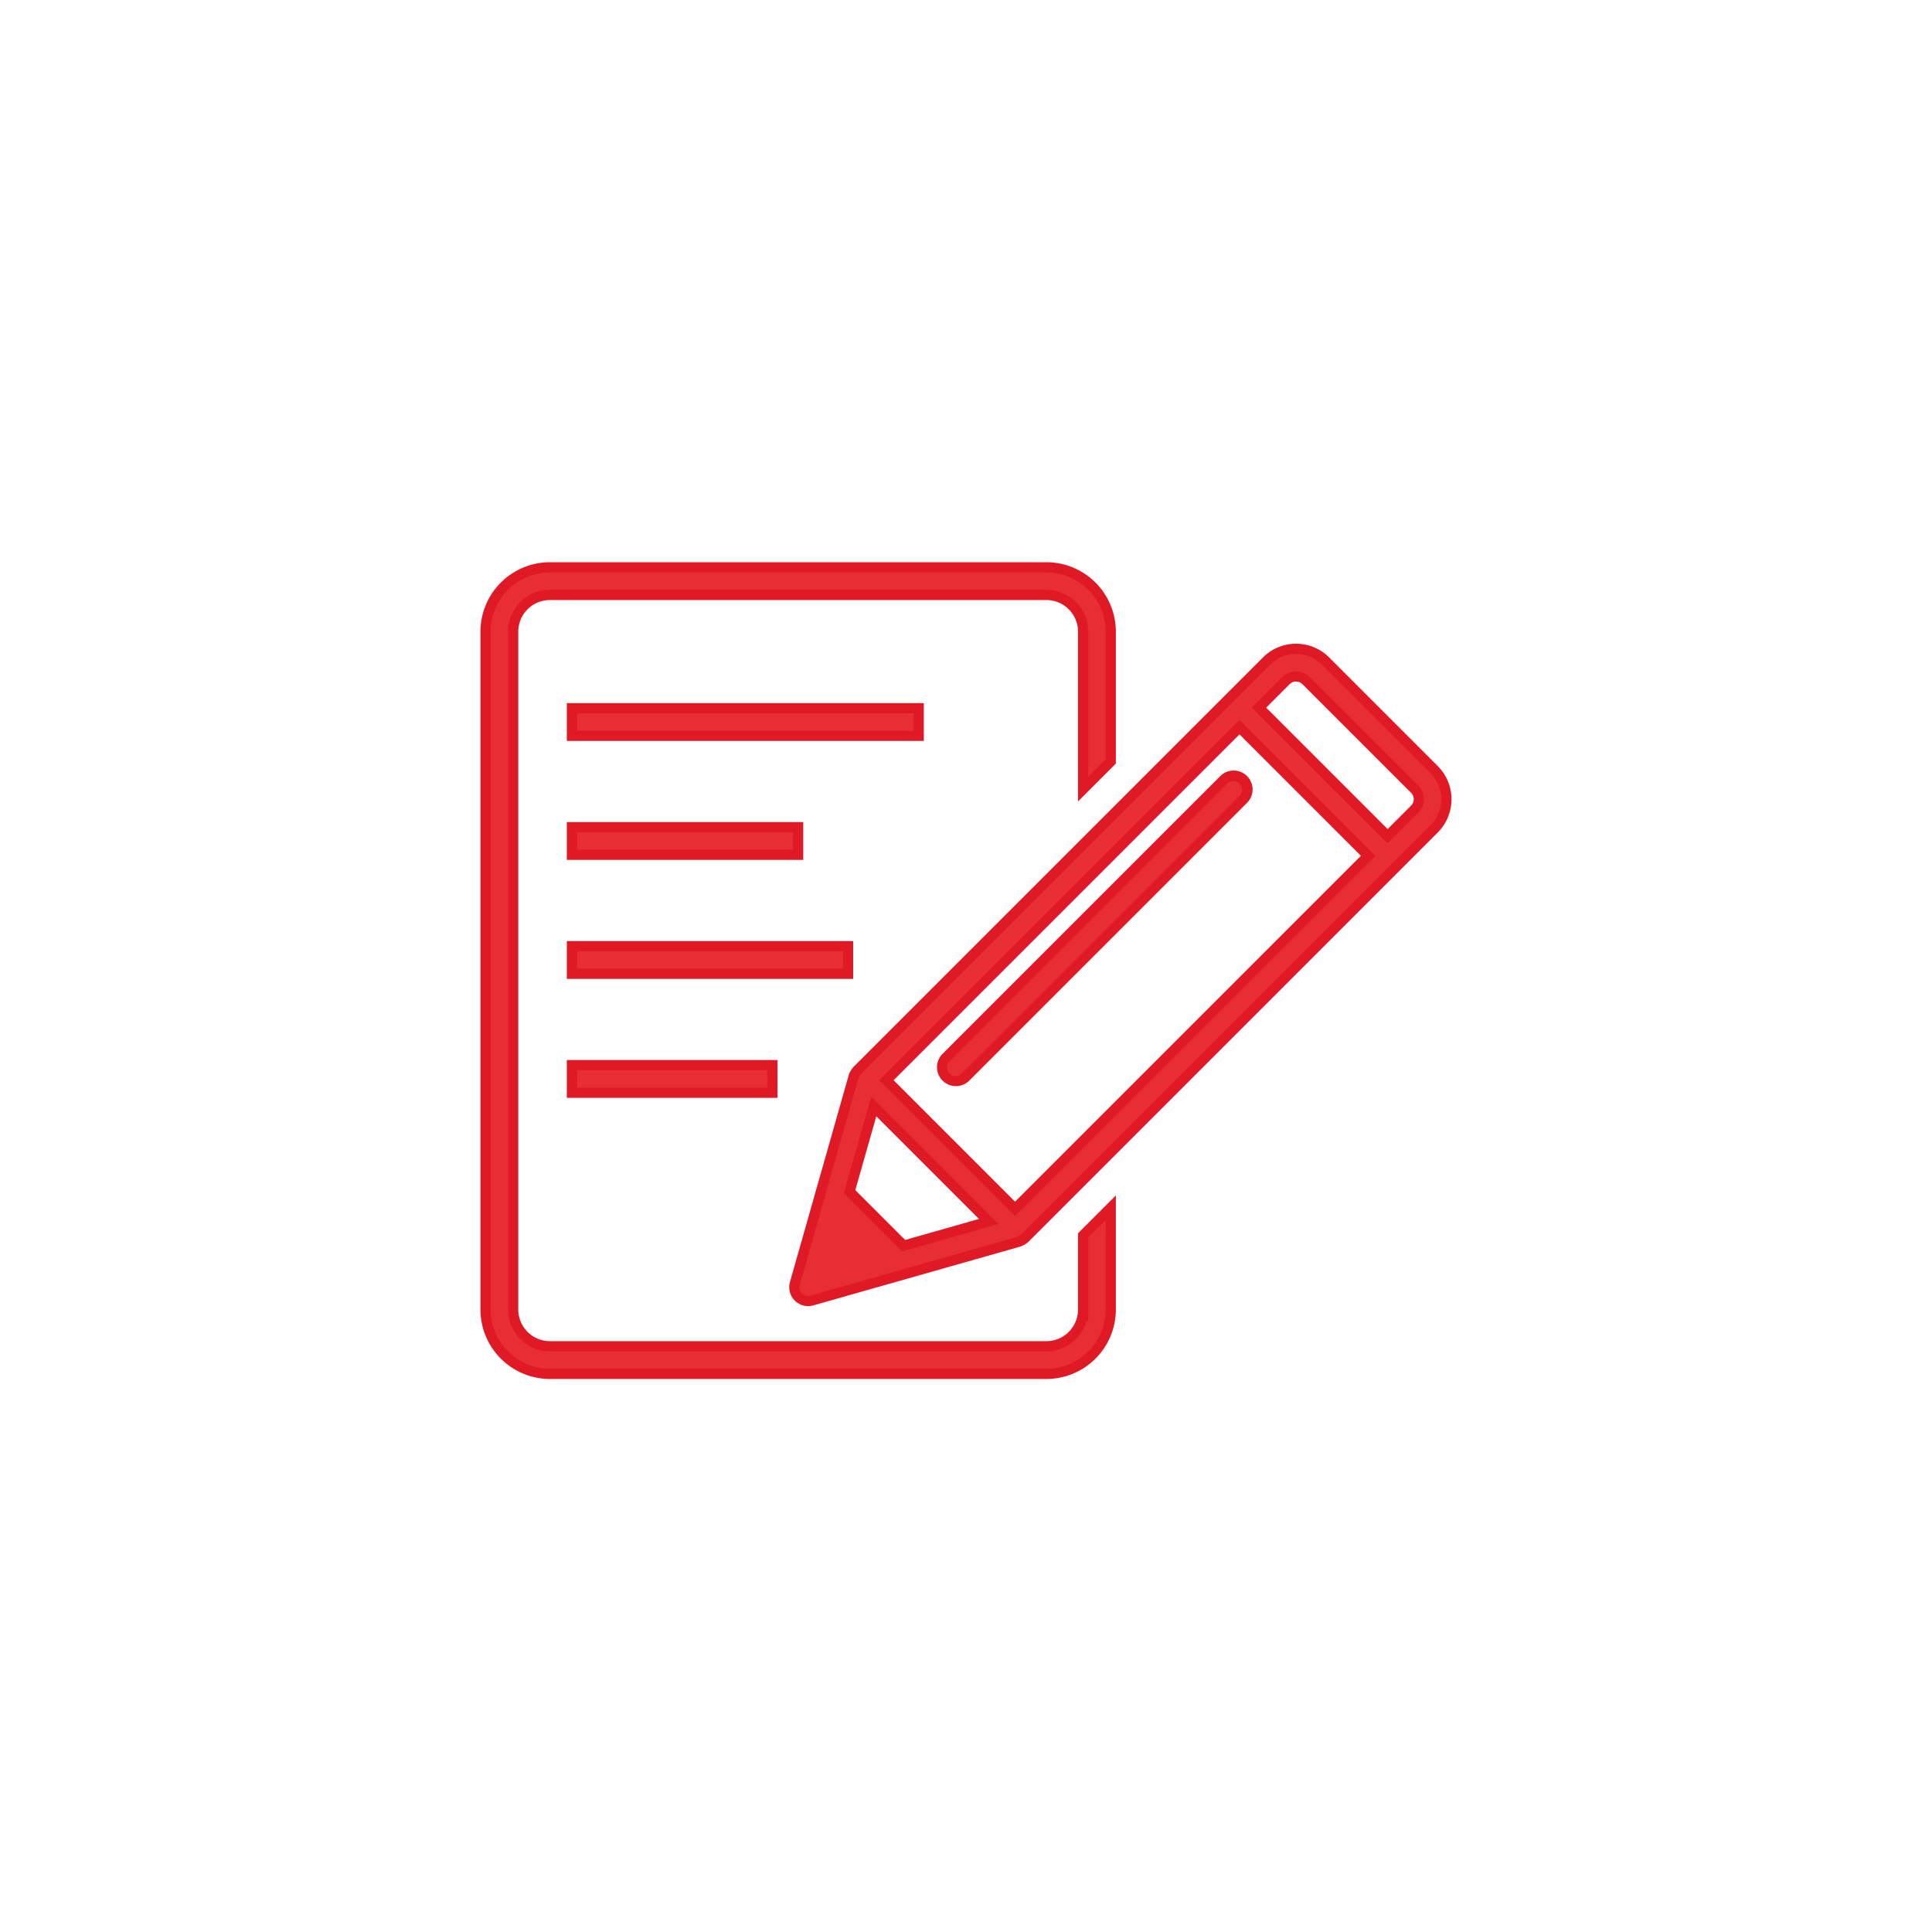<svg xmlns="http://www.w3.org/2000/svg" xmlns:xlink="http://www.w3.org/1999/xlink" width="189" height="189" viewBox="0 0 189 189"><defs><filter id="a" x="0" y="0" width="189" height="189" filterUnits="userSpaceOnUse"><feOffset input="SourceAlpha"/><feGaussianBlur stdDeviation="1.5" result="b"/><feFlood flood-opacity="0.161"/><feComposite operator="in" in2="b"/><feComposite in="SourceGraphic"/></filter></defs><g transform="translate(-168.5 -6669.5)"><g transform="matrix(1, 0, 0, 1, 168.5, 6669.5)" filter="url(#a)"><circle cx="90" cy="90" r="90" transform="translate(4.5 4.5)" fill="#fff"/></g><g transform="translate(216 6725)"><rect width="33.923" height="2.698" transform="translate(8.45 13.782)" fill="#e72e35"/><path d="M-.5-.5H34.423V3.2H-.5ZM33.423.5H.5V2.2H33.423Z" transform="translate(8.45 13.782)" fill="#df1a26"/><rect width="22.128" height="2.698" transform="translate(8.45 25.419)" fill="#e72e35"/><path d="M-.5-.5H22.628V3.2H-.5ZM21.628.5H.5V2.2H21.628Z" transform="translate(8.45 25.419)" fill="#df1a26"/><rect width="27.013" height="2.698" transform="translate(8.45 37.06)" fill="#e72e35"/><path d="M-.5-.5H27.513V3.2H-.5ZM26.513.5H.5V2.2H26.513Z" transform="translate(8.45 37.06)" fill="#df1a26"/><rect width="19.613" height="2.698" transform="translate(8.45 48.697)" fill="#e72e35"/><path d="M-.5-.5H20.113V3.2H-.5ZM19.113.5H.5V2.2H19.113Z" transform="translate(8.45 48.697)" fill="#df1a26"/><path d="M58.453,72.6a3.6,3.6,0,0,1-3.6,3.6H6.3a3.6,3.6,0,0,1-3.6-3.6V6.3A3.6,3.6,0,0,1,6.3,2.7H54.86a3.6,3.6,0,0,1,3.6,3.6V21.688l2.7-2.7V6.3A6.3,6.3,0,0,0,54.86,0H6.3A6.3,6.3,0,0,0,0,6.3V72.6a6.3,6.3,0,0,0,6.3,6.3H54.86a6.3,6.3,0,0,0,6.3-6.3V62.653l-2.7,2.7V72.6Z" fill="#e72e35"/><path d="M54.86,79.4H6.3A6.8,6.8,0,0,1-.5,72.6V6.3A6.8,6.8,0,0,1,6.3-.5H54.86a6.8,6.8,0,0,1,6.8,6.8V19.2l-3.7,3.7V6.3a3.1,3.1,0,0,0-3.1-3.1H6.3A3.1,3.1,0,0,0,3.2,6.3V72.6a3.1,3.1,0,0,0,3.1,3.1h48.56a3.1,3.1,0,0,0,3.1-3.1V71.388l0,0V65.144l3.7-3.7V72.6A6.8,6.8,0,0,1,54.86,79.4ZM6.3.5A5.8,5.8,0,0,0,.5,6.3V72.6a5.8,5.8,0,0,0,5.8,5.8H54.86a5.8,5.8,0,0,0,5.8-5.8V63.86l-1.7,1.7V73.81l-.145-.146a4.105,4.105,0,0,1-3.957,3.03H6.3a4.1,4.1,0,0,1-4.1-4.1V6.3A4.1,4.1,0,0,1,6.3,2.2H54.86a4.1,4.1,0,0,1,4.1,4.1V20.481l1.7-1.7V6.3A5.8,5.8,0,0,0,54.86.5Z" fill="#df1a26"/><path d="M135.384,31.043,124.756,20.415a4.083,4.083,0,0,0-5.773,0l-39.9,39.9a1.93,1.93,0,0,0-.494.735L72.839,81.3a1.349,1.349,0,0,0,1.3,1.718,1.39,1.39,0,0,0,.369-.05l20.248-5.752a1.786,1.786,0,0,0,.735-.494l39.9-39.9a4.09,4.09,0,0,0,0-5.773ZM94.381,74,81.794,61.418l34.541-34.541,12.587,12.587Zm-10.9,3.6-5.291-5.291,2.366-8.321L91.8,75.237Zm49.992-42.7-2.648,2.648L118.24,24.968l2.648-2.648a1.388,1.388,0,0,1,1.959,0l10.628,10.628A1.388,1.388,0,0,1,133.475,34.907Z" transform="translate(-42.581 -11.244)" fill="#e72e35"/><path d="M121.869,18.72a4.545,4.545,0,0,1,3.24,1.342l10.632,10.632a4.6,4.6,0,0,1,0,6.479L95.849,77.067a2.316,2.316,0,0,1-.955.626l-20.25,5.752a1.9,1.9,0,0,1-.506.069,1.837,1.837,0,0,1-1.308-.541,1.863,1.863,0,0,1-.472-1.814l5.751-20.245a2.322,2.322,0,0,1,.62-.952l39.9-39.9A4.544,4.544,0,0,1,121.869,18.72ZM74.138,82.515a.889.889,0,0,0,.236-.032l20.244-5.751a1.31,1.31,0,0,0,.506-.355l.011-.012,39.9-39.9a3.593,3.593,0,0,0,0-5.066L124.4,20.769a3.583,3.583,0,0,0-5.065,0L79.428,60.677a1.363,1.363,0,0,0-.354.5l0,.007L73.32,81.433a.86.86,0,0,0,.219.836A.842.842,0,0,0,74.138,82.515Zm47.73-61.1a1.872,1.872,0,0,1,1.333.551l10.628,10.628a1.887,1.887,0,0,1,0,2.666l-3,3L117.533,24.968l3-3A1.872,1.872,0,0,1,121.867,21.415Zm8.96,15.432,2.294-2.294a.886.886,0,0,0,0-1.252L122.493,22.674a.888.888,0,0,0-1.252,0l-2.294,2.294ZM116.335,26.17,129.63,39.464,94.381,74.712,81.087,61.418Zm11.88,13.294-11.88-11.88L82.5,61.418,94.381,73.3ZM80.309,63.035l12.45,12.45-9.422,2.679-5.707-5.707Zm10.54,11.954L80.806,64.946l-2.052,7.22,4.876,4.876Z" transform="translate(-42.581 -11.244)" fill="#df1a26"/><path d="M137.073,49.5a1.35,1.35,0,0,0-1.909,0L107.973,76.694a1.35,1.35,0,0,0,1.909,1.909l27.191-27.191A1.35,1.35,0,0,0,137.073,49.5Z" transform="translate(-62.932 -28.728)" fill="#e72e35"/><path d="M136.118,48.607a1.85,1.85,0,0,1,1.308,3.158L110.235,78.957a1.85,1.85,0,0,1-2.616-2.616L134.81,49.149A1.838,1.838,0,0,1,136.118,48.607ZM108.927,78.5a.857.857,0,0,0,.6-.251l27.188-27.188a.85.85,0,0,0-1.2-1.2L108.326,77.047a.849.849,0,0,0,.6,1.45Z" transform="translate(-62.932 -28.728)" fill="#df1a26"/></g></g></svg>